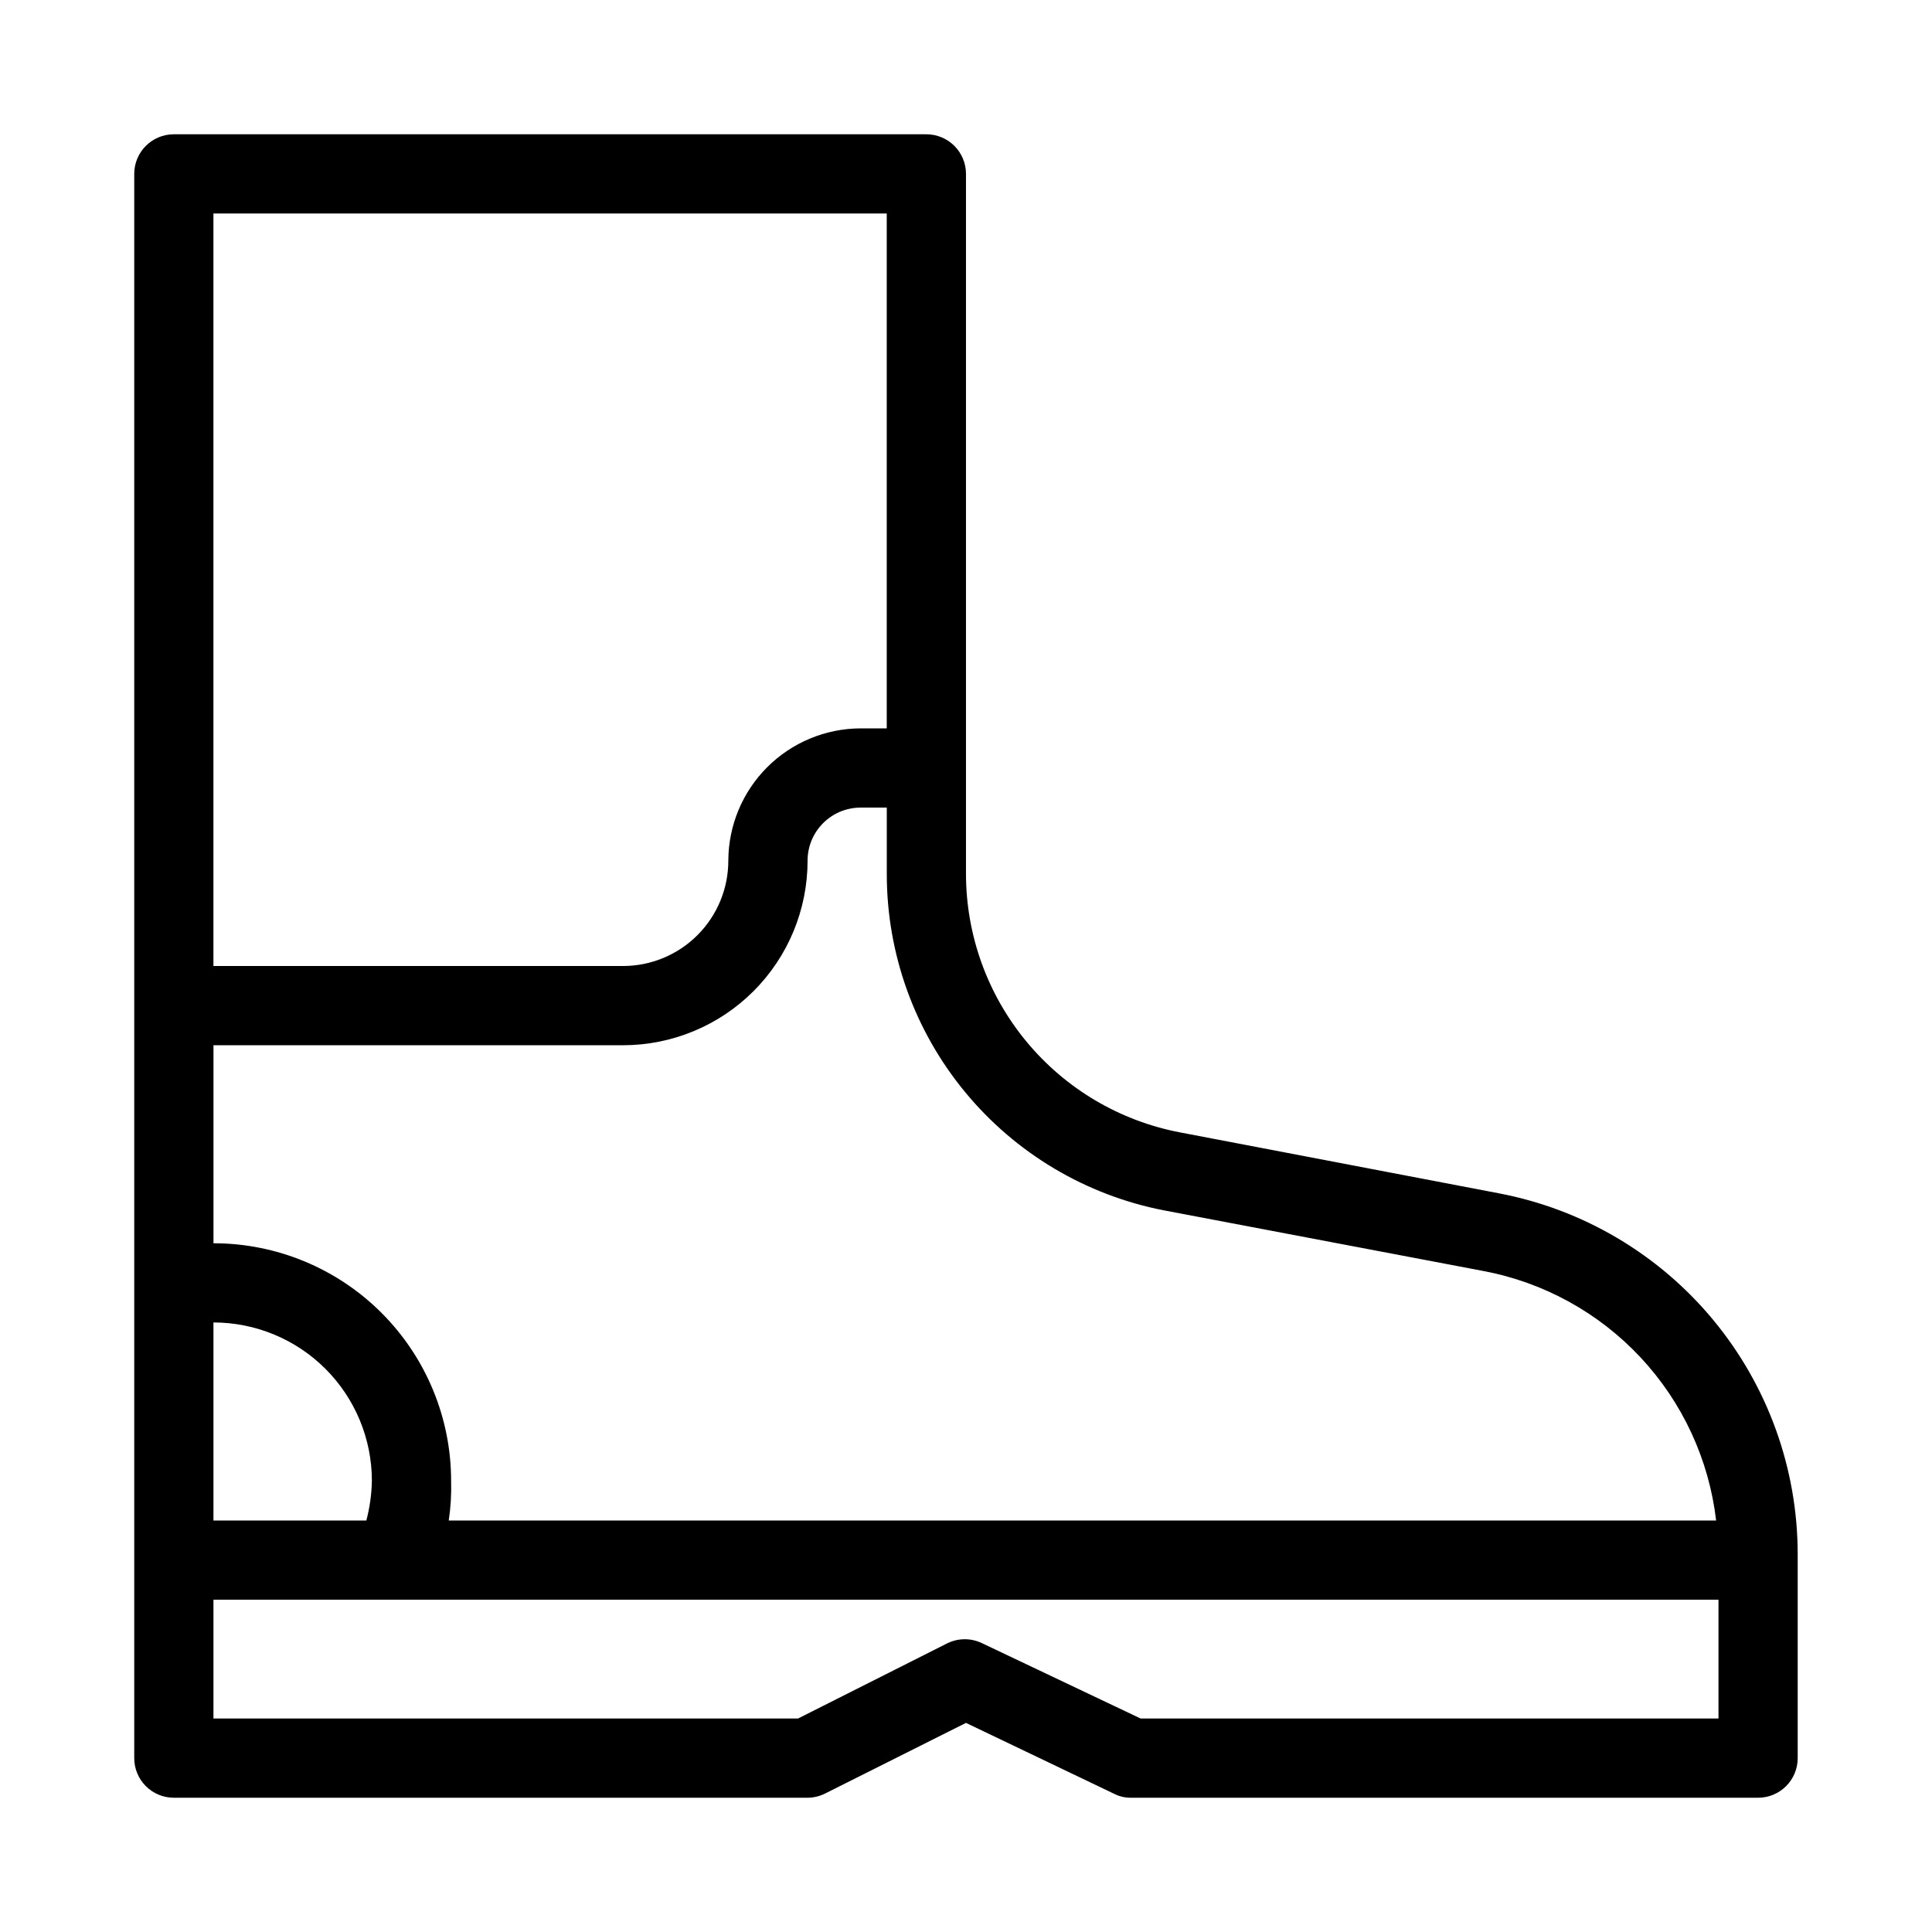 <?xml version="1.0" encoding="UTF-8"?>
<!-- Uploaded to: SVG Repo, www.svgrepo.com, Generator: SVG Repo Mixer Tools -->
<svg fill="#000000" width="800px" height="800px" version="1.1" viewBox="144 144 512 512" xmlns="http://www.w3.org/2000/svg">
 <path d="m541.27 460.25-84.598-16.164c-15.926-3.047-30.293-11.547-40.633-24.031-10.344-12.488-16.016-28.188-16.043-44.402v-185.57c0-2.785-1.105-5.453-3.074-7.422s-4.641-3.074-7.422-3.074h-199.43c-5.797 0-10.496 4.699-10.496 10.496v419.84c0 2.785 1.105 5.453 3.074 7.422s4.637 3.074 7.422 3.074h167.94c1.641-0.008 3.258-0.402 4.723-1.152l37.262-18.684 39.254 18.789c1.395 0.715 2.945 1.074 4.512 1.047h166.15c2.785 0 5.453-1.105 7.422-3.074s3.074-4.637 3.074-7.422v-54.055c-0.012-22.652-7.922-44.594-22.367-62.047-14.441-17.453-34.52-29.324-56.773-33.57zm-88.793 4.512 84.598 16.059c15.992 3.004 30.609 11.039 41.711 22.934 11.102 11.898 18.113 27.031 20.004 43.191h-335.87c0.523-3.473 0.734-6.984 0.629-10.496 0-16.699-6.637-32.719-18.445-44.527-11.812-11.812-27.828-18.445-44.531-18.445v-52.48h108.53c12.973 0 25.414-5.156 34.586-14.328 9.172-9.172 14.328-21.613 14.328-34.586 0-7.766 6.297-14.062 14.062-14.062h6.93v17.633c0 21.07 7.332 41.484 20.738 57.742s32.047 27.348 52.734 31.367zm-251.91 82.184v-52.48c11.133 0 21.812 4.426 29.688 12.297 7.871 7.875 12.297 18.555 12.297 29.688-0.07 3.547-0.562 7.07-1.469 10.496zm178.43-346.37v136.45h-6.93c-9.289 0.027-18.188 3.731-24.758 10.297-6.566 6.57-10.27 15.469-10.297 24.758 0 7.406-2.941 14.508-8.18 19.742-5.234 5.238-12.336 8.18-19.742 8.18h-108.53v-199.43zm67.281 398.85-41.984-19.941h-0.004c-2.914-1.426-6.32-1.426-9.234 0l-39.57 19.941h-154.92v-31.488h398.85v31.488z"/>
</svg>